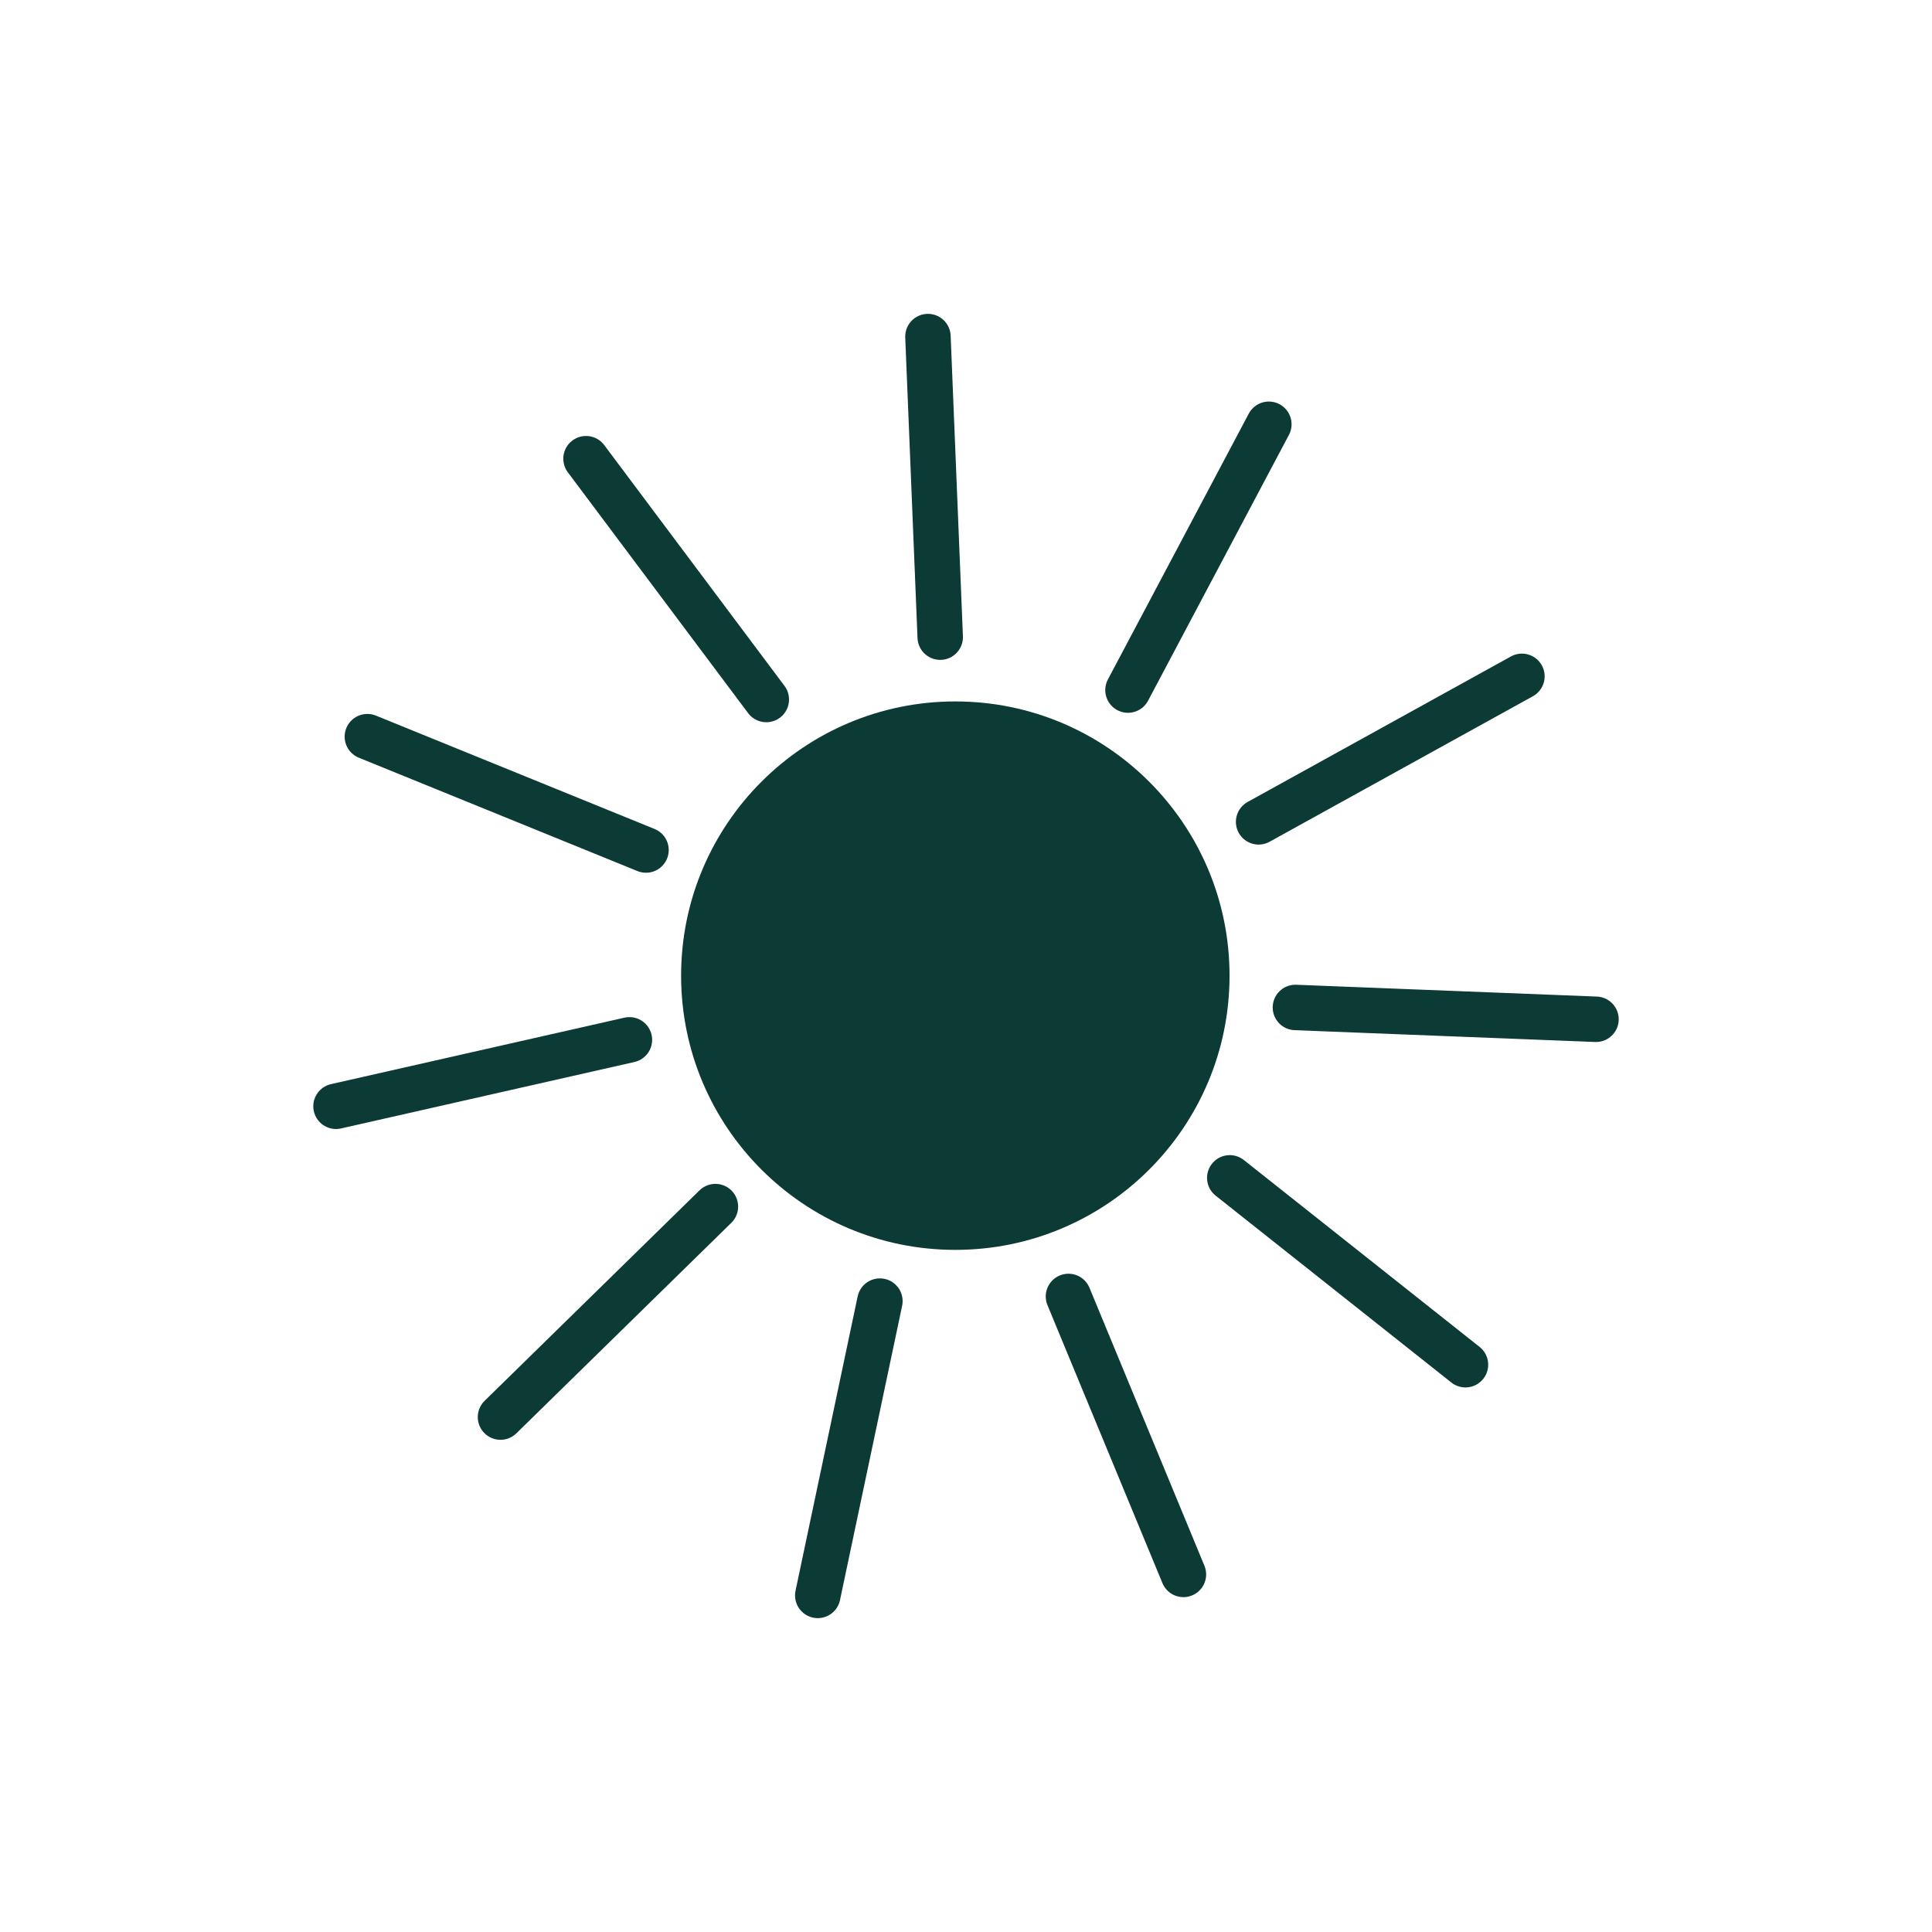 <?xml version="1.0" encoding="UTF-8" standalone="no"?><svg id="Laag_1" data-name="Laag 1" xmlns="http://www.w3.org/2000/svg" viewBox="0 0 170.08 170.08"><defs><style>.cls-1{fill:none;stroke:#0c3a35;stroke-linecap:round;stroke-linejoin:round;stroke-width:4px;}.cls-2{fill:#0c3a35;}</style></defs><line class="cls-1" x1="82.77" y1="56.09" x2="81.69" y2="29.63"/><line class="cls-1" x1="99.3" y1="60.75" x2="111.7" y2="37.35"/><line class="cls-1" x1="110.8" y1="72.35" x2="133.98" y2="59.54"/><line class="cls-1" x1="114.04" y1="88.69" x2="140.5" y2="89.73"/><line class="cls-1" x1="108.26" y1="103.69" x2="129.01" y2="120.14"/><line class="cls-1" x1="94.06" y1="114.13" x2="104.18" y2="138.6"/><line class="cls-1" x1="77.46" y1="114.54" x2="71.99" y2="140.45"/><line class="cls-1" x1="62.98" y1="106.22" x2="44.06" y2="124.75"/><line class="cls-1" x1="55.41" y1="91.54" x2="29.58" y2="97.39"/><line class="cls-1" x1="56.87" y1="74.83" x2="32.34" y2="64.85"/><line class="cls-1" x1="67.46" y1="61.58" x2="51.59" y2="40.38"/><circle class="cls-2" cx="84.1" cy="85.89" r="24.14"/></svg>